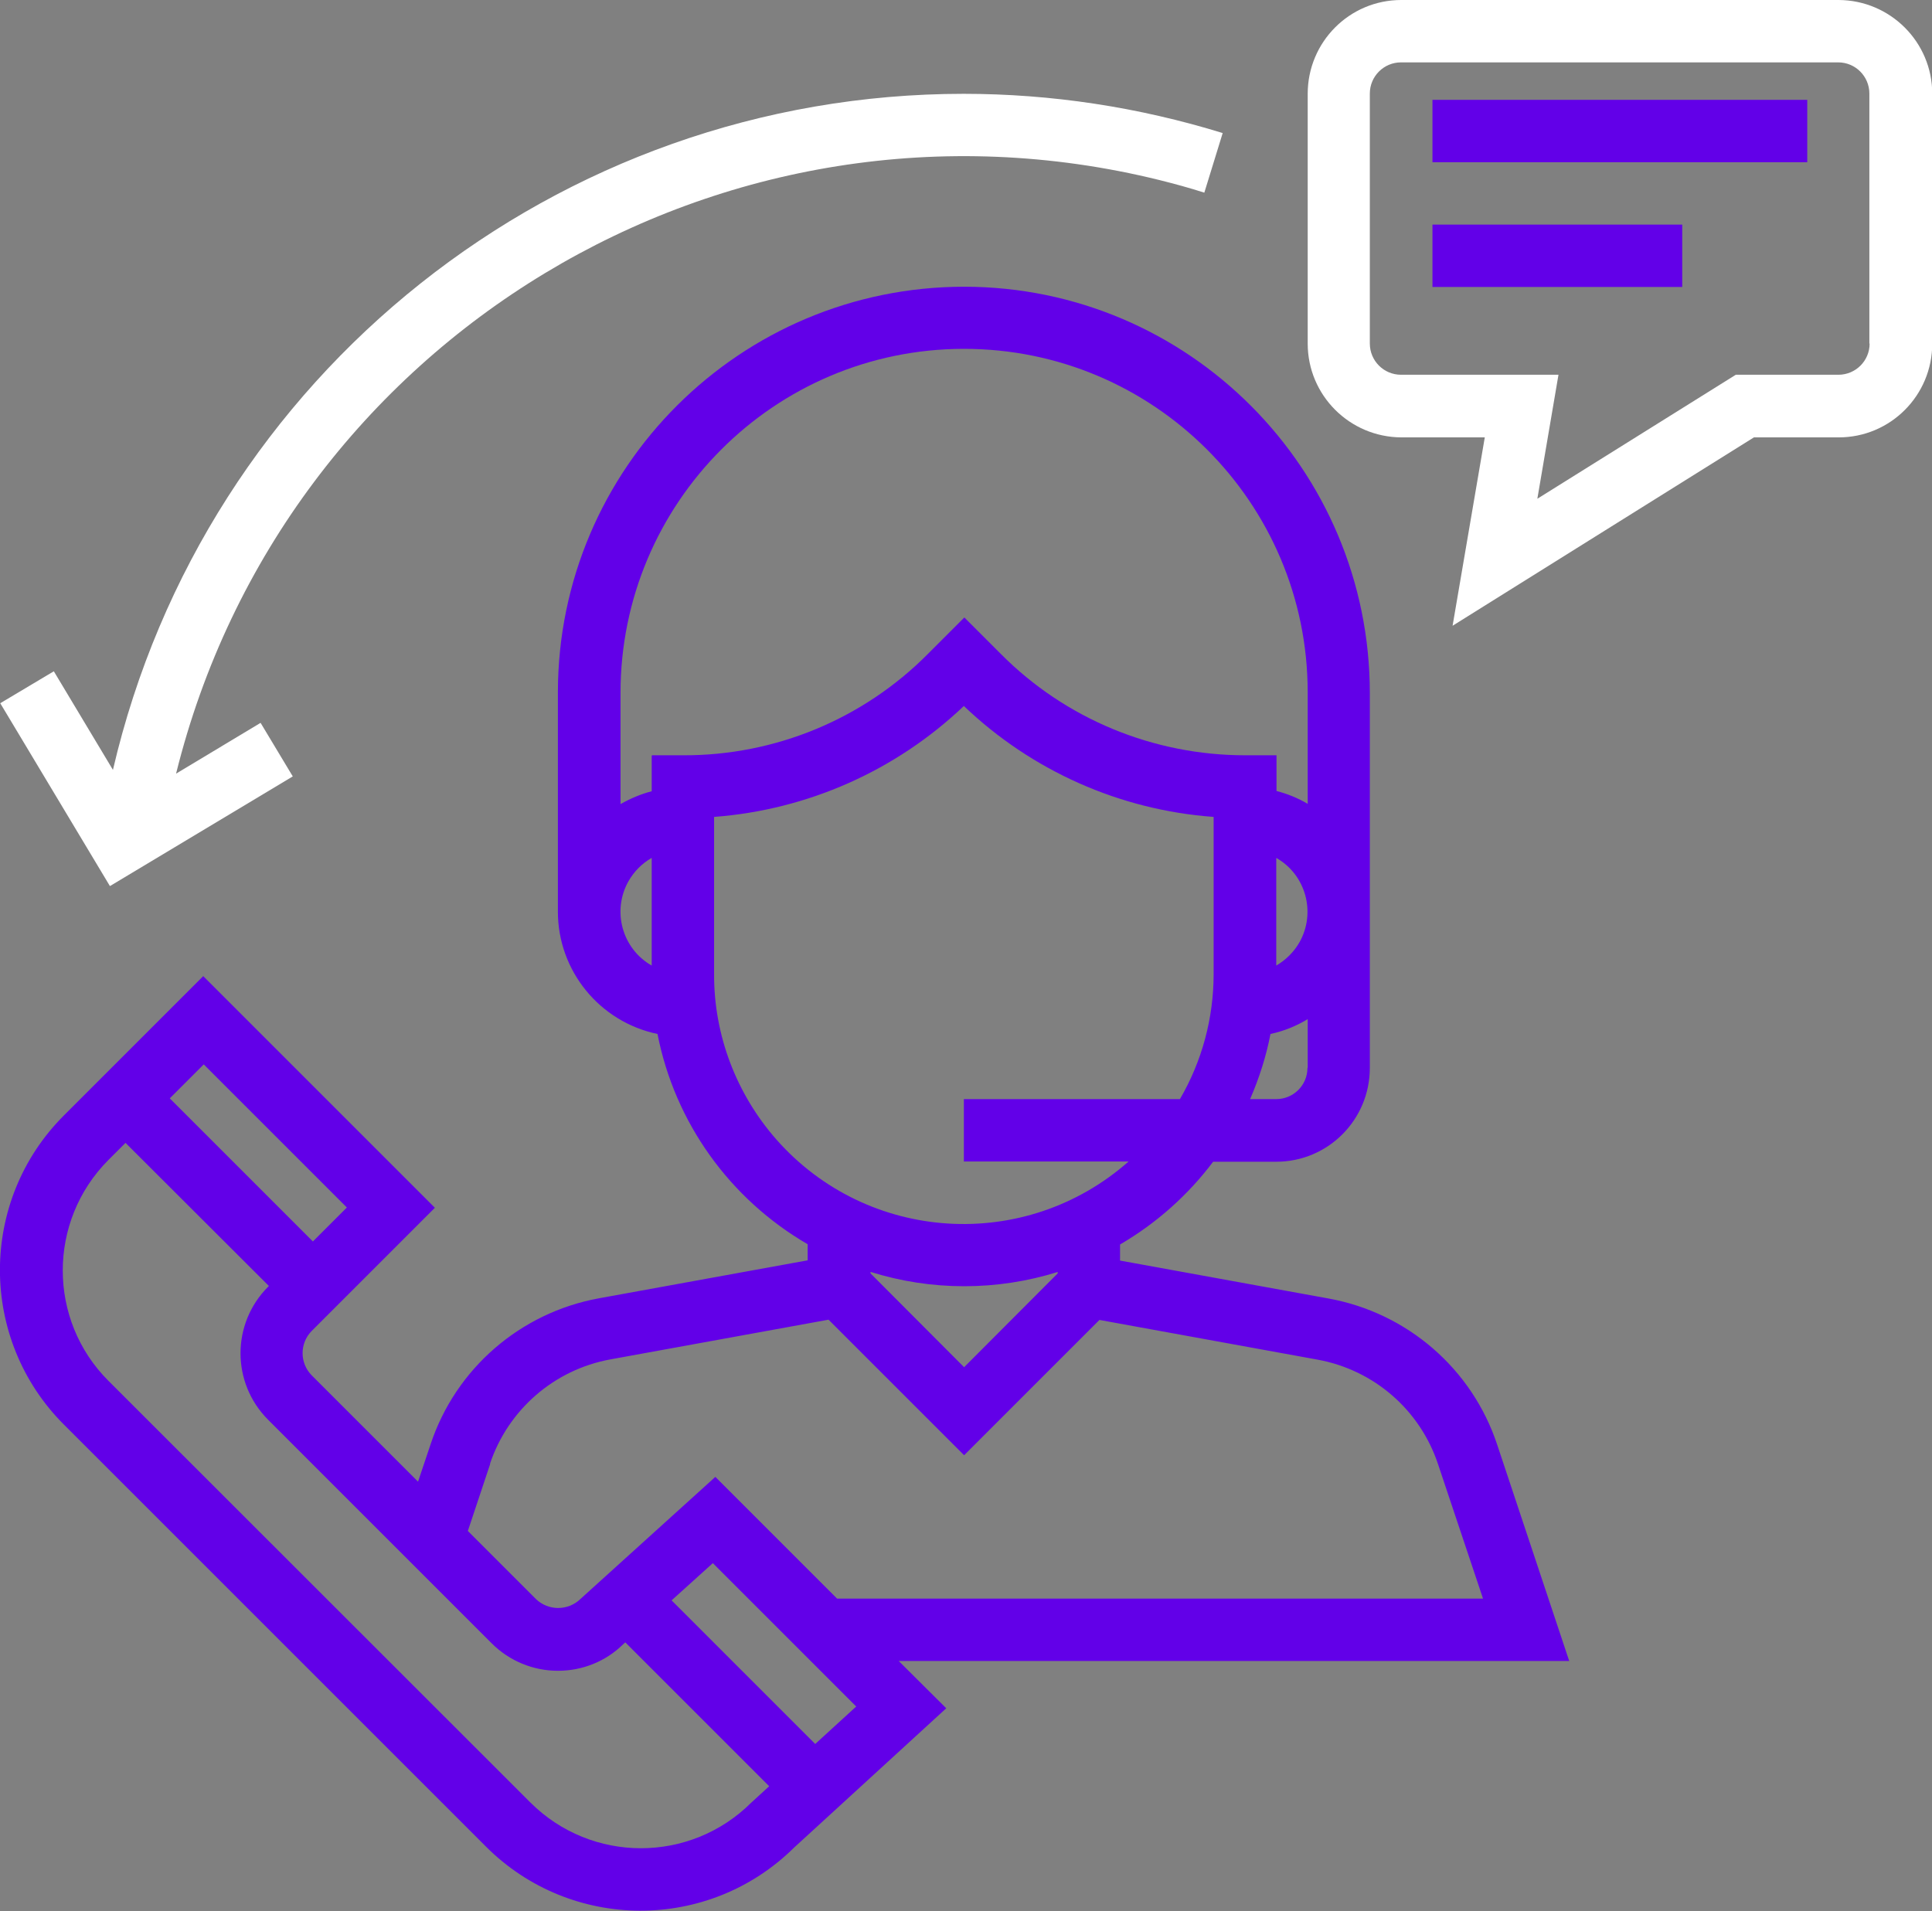 <?xml version="1.0" encoding="UTF-8"?><svg id="a" xmlns="http://www.w3.org/2000/svg" viewBox="0 0 76.81 75.99"><rect x="0" y="0" width="76.81" height="75.99" fill="#808080" stroke="none"/><defs><style>.g{fill:#fff;}.h{fill:#6200e8;}</style></defs><path id="b" class="h" d="M62.39,66.05l-2.87-8.62c-1-3.01-3.57-5.23-6.69-5.8l-8.3-1.51v-.64c1.44-.84,2.7-1.96,3.7-3.29h2.51c2.06,0,3.72-1.67,3.72-3.73v-14.9c0-8.91-7.21-16.15-16.12-16.16-8.91,0-16.15,7.21-16.16,16.12v8.73c0,2.35,1.66,4.38,3.96,4.86,.69,3.52,2.87,6.56,5.97,8.36v.64l-8.3,1.51c-3.12,.57-5.69,2.79-6.69,5.8l-.5,1.49-4.23-4.23c-.48-.49-.48-1.27,0-1.76l4.9-4.9-9.21-9.21-5.54,5.54c-3.39,3.39-3.39,8.9,0,12.29l16.78,16.78c3.38,3.38,8.85,3.4,12.25,.04l6.05-5.54-1.89-1.88h26.65Zm-10.41-23.59c0,.69-.56,1.24-1.24,1.24h-1.04c.36-.83,.64-1.7,.81-2.59,.52-.11,1.02-.31,1.48-.59v1.93Zm-1.24-4.07v-4.28c1.18,.67,1.59,2.18,.92,3.36-.22,.38-.54,.7-.92,.92Zm-24.83,0c-1.18-.67-1.59-2.18-.92-3.36,.22-.38,.53-.7,.92-.92v4.28Zm0-8.35v1.42c-.43,.11-.85,.29-1.24,.51v-4.42c0-7.54,6.1-13.67,13.64-13.68s13.67,6.1,13.68,13.64v4.45c-.39-.23-.81-.4-1.24-.51v-1.42h-1.24c-3.65,0-7.15-1.44-9.72-4.03l-1.45-1.45-1.45,1.45c-2.57,2.59-6.07,4.04-9.72,4.03h-1.24Zm2.48,8.69v-6.25c3.72-.28,7.23-1.84,9.93-4.41,2.7,2.58,6.21,4.14,9.93,4.41v6.25c0,1.75-.46,3.46-1.34,4.97h-8.59v2.48h6.55c-4.11,3.63-10.37,3.24-14-.87-1.6-1.82-2.49-4.16-2.48-6.58h0Zm13.66,11.84v.06l-3.72,3.73-3.72-3.73v-.06c2.42,.76,5.03,.76,7.45,0h0Zm-22.57,7.63c.72-2.15,2.55-3.74,4.78-4.15l8.68-1.58,5.39,5.39,5.38-5.38,8.68,1.58c2.23,.41,4.06,1.99,4.78,4.15l1.79,5.35h-25.68l-4.84-4.84-5.37,4.86c-.49,.47-1.27,.47-1.76,0l-2.71-2.71,.89-2.67Zm-11.38-15.88l5.69,5.69-1.35,1.35-5.69-5.69,1.35-1.35Zm21.77,29.35c-2.43,2.42-6.35,2.42-8.78,0L4.31,54.9c-2.42-2.42-2.42-6.35,0-8.78l.68-.68,5.7,5.69-.04,.04c-1.45,1.46-1.45,3.81,0,5.27l8.9,8.9c.7,.7,1.65,1.09,2.63,1.09,.97,0,1.9-.37,2.59-1.05l.09-.08,5.72,5.72-.71,.65Zm2.54-2.33l-5.71-5.71,1.64-1.48,5.7,5.7-1.63,1.49Z"/><path id="c" class="g" d="M73.09,0h-17.38c-2.06,0-3.72,1.67-3.72,3.73V13.66c0,2.06,1.67,3.72,3.72,3.73h3.32l-1.28,7.49,11.98-7.49h3.37c2.06,0,3.72-1.67,3.72-3.73V3.73c0-2.06-1.67-3.72-3.72-3.73Zm1.24,13.66c0,.69-.56,1.24-1.24,1.24h-4.08l-7.89,4.93,.84-4.93h-6.26c-.69,0-1.24-.56-1.24-1.24V3.72c0-.69,.56-1.24,1.24-1.24h17.38c.69,0,1.24,.56,1.24,1.24V13.66Z"/><rect id="d" class="h" x="56.95" y="3.97" width="14.9" height="2.48"/><rect id="e" class="h" x="56.95" y="8.93" width="9.93" height="2.48"/><path id="f" class="g" d="M38.32,3.73c-16.15,0-30.17,11.14-33.83,26.88l-2.35-3.92L.01,27.96l4.36,7.27,7.27-4.36-1.28-2.13-3.36,2.02C11.29,13.44,28.79,2.88,46.1,7.16c.6,.15,1.19,.31,1.78,.5l.73-2.37c-3.34-1.03-6.81-1.56-10.3-1.56Z"/></svg>